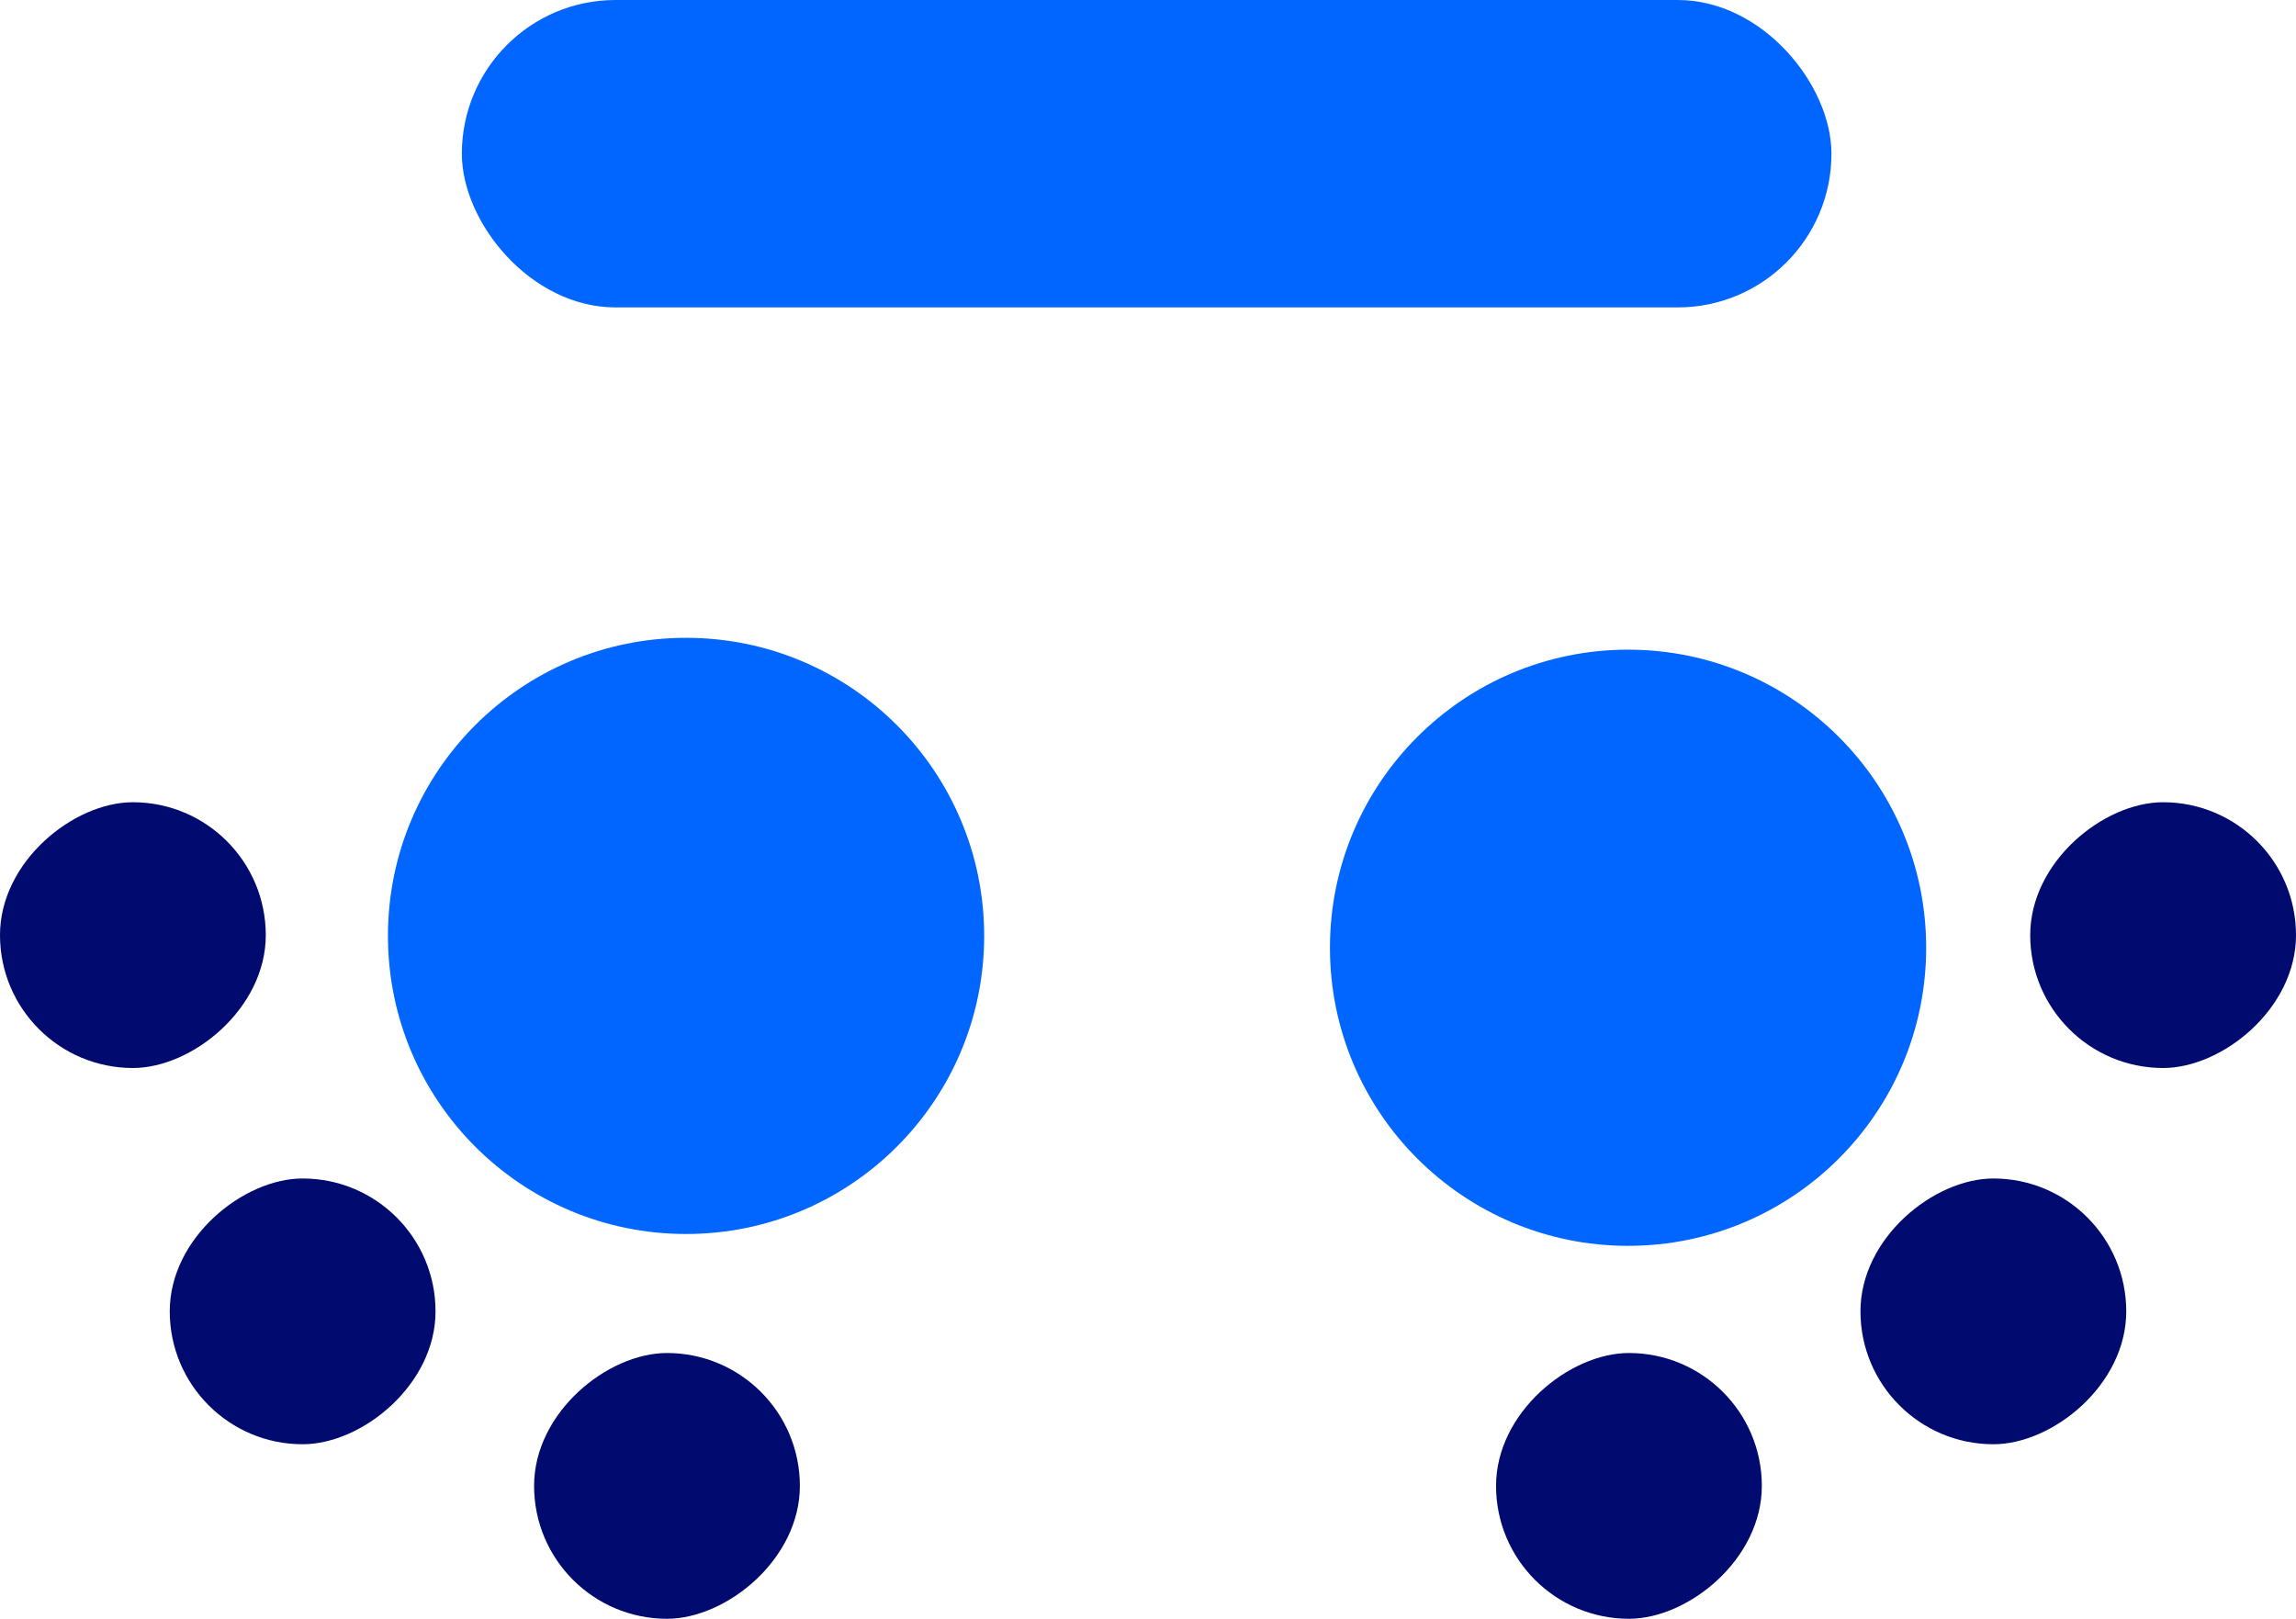 <svg id="pic-cabaret" xmlns="http://www.w3.org/2000/svg" width="26.348" height="18.578" viewBox="0 0 26.348 18.578">
  <rect id="Rectangle_226" data-name="Rectangle 226" width="3.05" height="3.05" rx="1.525" transform="translate(9.179 15.528) rotate(90)" fill="#000a6f"/>
  <rect id="Rectangle_227" data-name="Rectangle 227" width="15.717" height="3.528" rx="1.764" transform="translate(5.3)" fill="#06f"/>
  <circle id="Ellipse_21" data-name="Ellipse 21" cx="3.421" cy="3.421" r="3.421" transform="translate(15.262 7.456)" fill="#06f"/>
  <circle id="Ellipse_22" data-name="Ellipse 22" cx="3.421" cy="3.421" r="3.421" transform="translate(4.452 7.32)" fill="#06f"/>
  <rect id="Rectangle_228" data-name="Rectangle 228" width="3.05" height="3.05" rx="1.525" transform="translate(3.05 9.207) rotate(90)" fill="#000a6f"/>
  <rect id="Rectangle_229" data-name="Rectangle 229" width="3.05" height="3.05" rx="1.525" transform="translate(4.998 13.525) rotate(90)" fill="#000a6f"/>
  <rect id="Rectangle_230" data-name="Rectangle 230" width="3.05" height="3.05" rx="1.525" transform="translate(20.218 15.528) rotate(90)" fill="#000a6f"/>
  <rect id="Rectangle_231" data-name="Rectangle 231" width="3.05" height="3.05" rx="1.525" transform="translate(26.348 9.207) rotate(90)" fill="#000a6f"/>
  <rect id="Rectangle_232" data-name="Rectangle 232" width="3.05" height="3.05" rx="1.525" transform="translate(24.4 13.525) rotate(90)" fill="#000a6f"/>
</svg>
